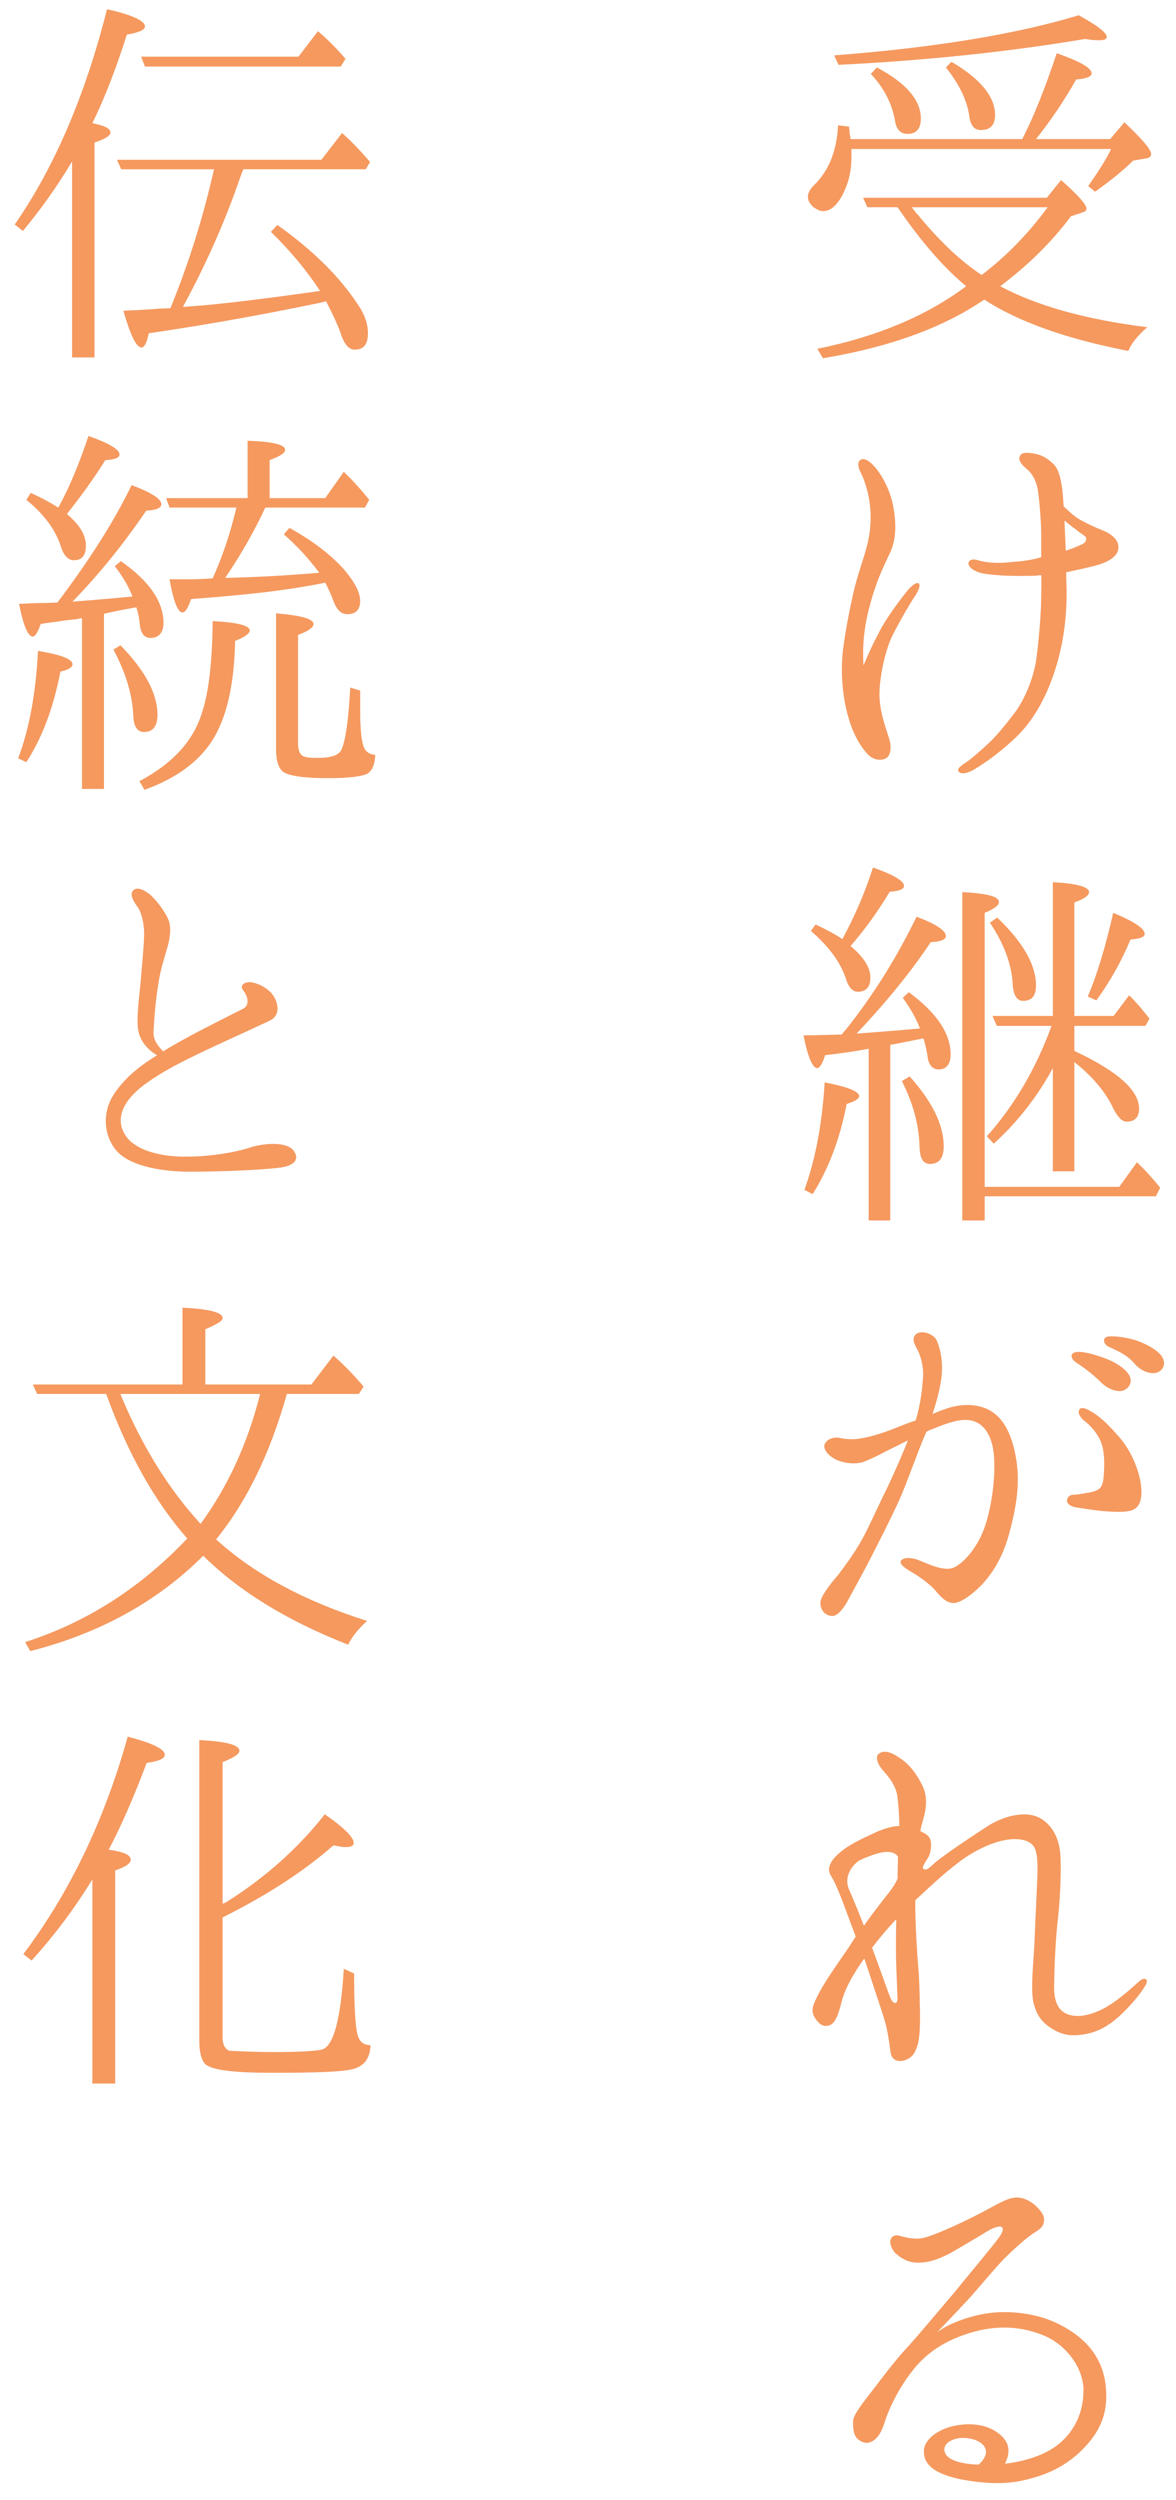<?xml version="1.0" encoding="utf-8"?>
<!-- Generator: Adobe Illustrator 16.0.0, SVG Export Plug-In . SVG Version: 6.00 Build 0)  -->
<!DOCTYPE svg PUBLIC "-//W3C//DTD SVG 1.1//EN" "http://www.w3.org/Graphics/SVG/1.1/DTD/svg11.dtd">
<svg version="1.1" id="レイヤー_1" xmlns="http://www.w3.org/2000/svg" xmlns:xlink="http://www.w3.org/1999/xlink" x="0px"
	 y="0px" width="128px" height="272px" viewBox="0 0 128 272" enable-background="new 0 0 128 272" xml:space="preserve">
<path fill="#F5995F" d="M111.261,15.132c1.313-2.537,2.536-5.682,3.756-9.343c2.535,0.892,3.803,1.596,3.803,2.206
	c0,0.329-0.566,0.563-1.691,0.657c-1.267,2.253-2.722,4.413-4.365,6.48h8.073l1.549-1.832c1.926,1.832,2.912,2.957,2.912,3.474
	c0,0.234-0.188,0.421-0.61,0.469l-1.361,0.235c-1.08,1.08-2.489,2.205-4.131,3.378l-0.751-0.611
	c1.174-1.688,2.018-3.003,2.487-4.036h-28.26v0.422v0.516c0,1.502-0.327,2.863-1.033,4.178c-0.609,1.08-1.266,1.643-2.064,1.643
	c-0.329,0-0.658-0.187-1.034-0.421c-0.374-0.375-0.609-0.704-0.609-1.126c0-0.47,0.28-0.892,0.704-1.314
	c1.55-1.502,2.441-3.661,2.583-6.478l1.171,0.141c0.05,0.047,0.05,0.329,0.096,0.797c0.047,0.234,0.095,0.424,0.095,0.563h18.683
	V15.132z M94.408,22.547l-0.47-1.033h19.998l1.551-1.924c1.877,1.642,2.766,2.676,2.766,3.098c0,0.235-0.139,0.329-0.421,0.422
	l-1.267,0.423c-2.114,2.817-4.693,5.352-7.699,7.605c3.942,2.114,9.248,3.615,16.009,4.459c-1.08,0.939-1.737,1.784-2.067,2.583
	c-6.759-1.314-12.016-3.193-15.68-5.587c-4.458,3.051-10.28,5.164-17.555,6.384l-0.611-1.033c6.479-1.315,11.877-3.567,16.196-6.807
	c-2.441-2.018-4.931-4.883-7.466-8.591H94.408L94.408,22.547z M90.794,6.023c11.077-0.845,19.998-2.348,26.615-4.365
	c2.065,1.126,3.052,1.924,3.052,2.346c0,0.282-0.282,0.377-0.892,0.377c-0.423,0-0.893-0.047-1.456-0.141
	c-8.402,1.408-17.368,2.346-26.851,2.815L90.794,6.023z M95.441,7.338c3.192,1.689,4.787,3.568,4.787,5.539
	c0,1.174-0.517,1.69-1.455,1.69c-0.75,0-1.22-0.47-1.361-1.455c-0.33-1.831-1.174-3.521-2.629-5.07L95.441,7.338z M99.242,22.547
	c0.377,0.47,0.563,0.75,0.61,0.75c2.347,2.865,4.648,5.07,6.996,6.62c2.769-2.113,5.116-4.554,7.18-7.37H99.242z M103.562,6.727
	c3.192,1.877,4.743,3.803,4.743,5.774c0,1.126-0.519,1.644-1.551,1.644c-0.75,0-1.125-0.517-1.268-1.597
	c-0.235-1.643-1.079-3.38-2.533-5.211L103.562,6.727z"/>
<path fill="#F5995F" d="M97.225,68.969c-0.845,1.596-1.455,4.507-1.502,6.385c-0.047,1.924,0.703,3.849,1.032,4.928
	c0.375,1.08,0.142,2.066-0.423,2.254c-0.47,0.234-1.267,0.141-1.832-0.422c-0.607-0.611-1.595-1.973-2.205-4.227
	c-0.61-2.206-0.798-4.693-0.564-6.993c0.282-2.3,0.705-4.367,1.126-6.29c0.424-1.926,1.128-3.709,1.551-5.398
	c0.422-1.69,0.422-3.381,0.234-4.555c-0.142-1.173-0.563-2.441-0.892-3.098c-0.376-0.704-0.423-1.173-0.188-1.455
	c0.376-0.375,1.032-0.048,1.736,0.797c0.752,0.892,1.736,2.629,2.018,4.741c0.281,2.019,0.094,3.287-0.421,4.46
	c-0.519,1.127-1.361,2.723-2.066,5.212c-0.704,2.489-0.986,4.46-0.845,7.088c0.516-1.221,0.938-2.206,1.97-4.131
	c1.127-1.925,2.49-3.615,2.913-4.131c0.421-0.468,0.938-0.845,1.127-0.657c0.187,0.141,0.092,0.563-0.33,1.268
	C99.195,65.401,98.067,67.327,97.225,68.969 M117.223,56.341c0.845,0.518,1.972,1.033,2.91,1.409
	c0.984,0.422,1.594,1.032,1.594,1.736c0.049,0.705-0.515,1.409-2.063,1.925c-0.798,0.234-2.254,0.563-3.614,0.845
	c0,0.798,0.046,1.597,0.046,2.301c0,2.722-0.375,5.586-1.219,8.214c-0.799,2.535-2.113,5.352-4.318,7.464
	c-2.208,2.065-3.755,3.005-4.601,3.521c-0.846,0.469-1.456,0.469-1.643,0.141c-0.141-0.281,0.235-0.563,0.797-0.939
	c0.518-0.328,1.55-1.22,2.349-1.972c0.798-0.704,1.782-1.877,2.862-3.286c1.174-1.501,2.113-3.801,2.442-5.773
	c0.281-2.018,0.563-5.164,0.563-7.135c0-0.703,0.048-1.455,0-2.206c-0.144,0-0.376,0-0.563,0.046
	c-1.926,0.048-4.038,0.048-5.681-0.234c-1.175-0.187-1.832-0.844-1.642-1.267c0.14-0.281,0.563-0.329,0.984-0.188
	c1.313,0.375,2.489,0.33,3.851,0.188c1.219-0.094,2.158-0.235,3.05-0.516v-2.3c0-1.409-0.143-3.334-0.329-4.741
	c-0.14-1.173-0.607-2.019-1.22-2.536c-0.564-0.47-1.033-0.986-0.75-1.455c0.187-0.376,0.705-0.376,1.547-0.235
	c0.801,0.142,1.503,0.516,2.207,1.267c0.657,0.751,0.893,2.488,0.985,4.46C116.189,55.497,116.706,55.966,117.223,56.341
	 M118.067,58.313c-0.188-0.141-0.61-0.421-1.079-0.798c-0.33-0.234-0.705-0.515-1.127-0.892c0.047,0.986,0.094,2.114,0.141,3.287
	c0.75-0.235,1.407-0.517,1.877-0.751C118.35,58.877,118.253,58.454,118.067,58.313"/>
<path fill="#F5995F" d="M92.013,112.073c3.006-3.755,5.587-7.887,7.748-12.345c2.11,0.798,3.192,1.502,3.192,2.112
	c0,0.375-0.564,0.609-1.645,0.658c-2.254,3.379-4.977,6.666-8.074,9.951c0.984-0.093,3.332-0.234,6.9-0.563
	c-0.471-1.219-1.126-2.299-1.877-3.332l0.658-0.611c3.003,2.207,4.553,4.46,4.553,6.76c0,1.032-0.423,1.643-1.316,1.643
	c-0.704,0-1.127-0.563-1.219-1.597c-0.093-0.563-0.234-1.173-0.423-1.783c-1.268,0.234-2.44,0.516-3.614,0.703v19.105h-2.348
	v-18.683c-1.175,0.235-2.724,0.469-4.741,0.705c-0.282,0.938-0.61,1.408-0.846,1.408c-0.515,0-1.032-1.174-1.502-3.568
	c1.033,0,2.442-0.047,4.178-0.094C91.685,112.449,91.825,112.261,92.013,112.073 M87.554,129.444
	c1.175-3.241,1.925-7.09,2.206-11.69c2.487,0.471,3.756,0.986,3.756,1.503c0,0.281-0.47,0.563-1.361,0.844
	c-0.752,3.896-2.019,7.136-3.707,9.811L87.554,129.444z M95.019,94.376c2.252,0.798,3.379,1.455,3.379,2.018
	c0,0.329-0.517,0.563-1.55,0.611c-1.267,2.112-2.675,4.083-4.271,5.914c1.455,1.221,2.159,2.347,2.159,3.427
	c0,1.034-0.47,1.55-1.362,1.55c-0.515,0-0.986-0.423-1.268-1.315c-0.562-1.785-1.83-3.568-3.849-5.305l0.517-0.704
	c1.268,0.61,2.253,1.127,2.91,1.597C92.952,99.822,94.125,97.192,95.019,94.376 M99.008,117.097c2.44,2.723,3.709,5.258,3.709,7.604
	c0,1.314-0.518,1.925-1.504,1.925c-0.703,0-1.078-0.563-1.126-1.784c-0.047-2.348-0.657-4.741-1.924-7.229L99.008,117.097z
	 M107.177,130.147v2.629h-2.44V97.052c2.676,0.14,3.989,0.469,3.989,1.08c0,0.376-0.518,0.751-1.549,1.174v29.81h14.646l1.925-2.676
	c0.938,0.892,1.782,1.831,2.533,2.77l-0.469,0.938L107.177,130.147L107.177,130.147z M114.595,116.205
	c-1.737,3.191-3.897,5.916-6.433,8.216l-0.75-0.799c3.004-3.379,5.351-7.37,7.04-12.017h-5.96l-0.471-1.08h6.573V95.972
	c2.628,0.142,3.942,0.517,3.942,1.08c0,0.376-0.564,0.752-1.596,1.127v12.345h4.271l1.69-2.253c0.845,0.844,1.549,1.69,2.206,2.536
	l-0.423,0.797h-7.745v2.723c4.693,2.207,7.041,4.272,7.041,6.291c0,0.939-0.471,1.408-1.362,1.408c-0.469,0-0.938-0.469-1.407-1.361
	c-0.846-1.83-2.252-3.521-4.271-5.116v11.876h-2.348L114.595,116.205L114.595,116.205z M108.539,99.822
	c2.815,2.676,4.224,5.164,4.224,7.37c0,1.174-0.47,1.691-1.408,1.691c-0.657,0-1.032-0.564-1.127-1.737
	c-0.094-2.114-0.891-4.414-2.488-6.76L108.539,99.822z M118.396,108.413c1.078-2.536,1.971-5.586,2.769-9.107
	c2.253,0.938,3.427,1.689,3.427,2.3c0,0.328-0.47,0.516-1.549,0.609c-0.985,2.396-2.253,4.602-3.709,6.62L118.396,108.413z"/>
<path fill="#F5995F" d="M96.613,161.762c0.704-1.502,1.55-3.381,2.206-5.07c-0.656,0.329-1.266,0.658-1.688,0.845
	c-0.938,0.47-2.158,1.126-2.911,1.409c-0.704,0.329-1.925,0.375-3.098-0.094c-1.126-0.516-1.549-1.315-1.361-1.738
	c0.235-0.562,0.985-0.797,1.549-0.703c0.656,0.141,1.501,0.281,2.771,0c1.267-0.234,2.909-0.845,4.036-1.315
	c0.377-0.14,0.938-0.375,1.548-0.563c0.565-1.877,0.706-3.475,0.799-4.648c0.095-1.22-0.28-2.44-0.608-3.051
	c-0.328-0.609-0.705-1.268-0.094-1.736c0.609-0.423,1.923,0.047,2.206,0.75c0.328,0.799,0.704,2.066,0.517,3.943
	c-0.143,1.174-0.517,2.628-0.985,4.038c0.516-0.235,0.938-0.375,1.173-0.47c0.845-0.328,2.536-0.797,4.224-0.281
	c2.304,0.704,3.288,3.051,3.71,5.681c0.424,2.582,0.048,5.07-0.75,8.027c-0.753,2.864-2.067,4.694-3.193,5.82
	c-0.844,0.844-2.111,1.785-2.863,1.785s-1.314-0.563-1.878-1.221c-0.517-0.656-1.457-1.36-2.255-1.878
	c-0.844-0.515-1.736-0.985-1.641-1.408c0.14-0.423,0.939-0.517,1.877-0.188c0.705,0.235,2.862,1.409,3.99,0.798
	c1.128-0.563,2.629-2.298,3.381-4.647c0.704-2.3,1.032-4.929,0.938-6.947c-0.046-2.065-0.749-3.71-2.064-4.225
	c-1.313-0.564-3.146,0.188-4.554,0.75c-0.234,0.093-0.516,0.189-0.75,0.329c-0.095,0.187-0.143,0.328-0.235,0.516
	c-0.845,2.018-1.785,4.741-2.678,6.807c-0.938,2.065-2.063,4.271-3.002,6.103c-0.657,1.314-2.113,3.943-2.582,4.833
	c-0.471,0.893-1.222,1.925-1.878,1.785c-0.61-0.094-1.174-0.517-1.174-1.455c0-0.657,1.081-2.019,1.926-3.005
	c0.751-0.986,1.923-2.582,2.675-3.991C94.643,165.987,95.581,163.828,96.613,161.762 M124.17,161.434
	c0.235,1.736-0.14,2.628-1.082,2.91c-0.938,0.235-2.204,0.093-3.096,0.047c-0.894-0.095-2.443-0.329-3.004-0.424
	c-0.564-0.139-0.894-0.421-0.847-0.75c0-0.281,0.282-0.61,0.705-0.61c0.422,0,0.938-0.094,1.406-0.189
	c0.424-0.047,1.175-0.188,1.503-0.563c0.33-0.375,0.377-0.985,0.423-2.113c0.047-1.127-0.046-2.347-0.516-3.239
	c-0.469-0.892-1.079-1.503-1.69-1.973c-0.328-0.281-0.799-0.844-0.424-1.266c0.283-0.235,0.799,0.046,1.361,0.375
	c0.563,0.329,1.456,1.033,2.725,2.489C122.995,157.585,123.934,159.743,124.17,161.434 M119.852,150.402
	c-0.705-0.705-1.549-1.408-2.771-2.207c-0.375-0.281-0.564-0.609-0.375-0.89c0.189-0.236,0.563-0.236,0.798-0.236
	c0.75,0.047,1.596,0.282,2.536,0.611c0.984,0.327,2.393,1.08,2.864,1.924c0.421,0.751,0,1.456-0.705,1.69
	C121.54,151.482,120.508,151.06,119.852,150.402 M123.56,148.431c-0.705-0.845-1.501-1.315-2.911-1.925
	c-0.374-0.189-0.608-0.611-0.423-0.892c0.142-0.235,0.565-0.235,0.799-0.235c0.705,0,1.598,0.141,2.583,0.422
	c0.984,0.329,2.394,1.033,2.862,1.784c0.516,0.798,0.094,1.549-0.563,1.736C125.248,149.558,124.17,149.134,123.56,148.431"/>
<path fill="#F5995F" d="M124.687,215.974c-0.422,0.753-1.503,2.112-2.816,3.332c-1.36,1.221-2.488,1.786-3.943,2.021
	c-1.455,0.233-2.348,0-3.239-0.518c-1.08-0.611-1.783-1.361-2.158-2.768c-0.377-1.314-0.094-4.038,0.046-6.338
	c0.094-2.3,0.189-4.412,0.282-6.29c0.094-2.114,0.188-4.038-0.47-4.694c-0.609-0.658-1.878-0.798-3.333-0.468
	c-1.455,0.327-3.426,1.313-4.883,2.488c-1.36,1.032-2.533,2.111-4.553,3.991v0.796c0.046,2.393,0.188,4.882,0.329,6.479
	c0.139,1.549,0.139,2.909,0.188,4.977c0,1.033,0.047,2.91-0.423,3.942c-0.235,0.609-0.61,1.08-1.455,1.269
	c-0.8,0.138-1.22-0.283-1.314-0.845c-0.096-0.564-0.188-1.644-0.518-3.052c-0.374-1.36-1.031-3.192-1.83-5.681
	c-0.188-0.515-0.327-1.033-0.516-1.502h-0.048c-1.267,1.784-2.111,3.333-2.487,4.882c-0.377,1.503-0.751,2.206-1.314,2.349
	c-0.564,0.187-1.034-0.047-1.551-0.845c-0.47-0.797-0.232-1.361,0.564-2.864c0.798-1.454,2.019-3.144,3.238-4.93
	c0.188-0.328,0.423-0.657,0.657-1.032c-0.374-0.986-0.704-1.831-0.938-2.489c-0.518-1.407-1.175-3.191-1.737-4.083
	c-0.565-0.844-0.047-1.737,1.033-2.63c1.032-0.892,2.862-1.689,4.083-2.252c0.845-0.33,1.549-0.563,2.3-0.563
	c0-1.126-0.092-2.253-0.188-3.099c-0.139-1.174-0.797-2.067-1.548-2.911c-0.657-0.704-0.893-1.549-0.517-1.831
	c0.562-0.47,1.361-0.235,2.346,0.469c1.034,0.656,1.88,1.832,2.442,3.005c0.564,1.173,0.423,2.489,0.047,3.709
	c-0.093,0.375-0.234,0.798-0.28,1.22c0.516,0.234,0.891,0.468,1.03,0.797c0.235,0.517,0.143,1.503-0.188,2.067
	c-0.375,0.564-0.657,1.079-0.563,1.174c0.142,0.187,0.423,0.234,0.938-0.283c0.892-0.891,4.039-2.958,5.822-4.131
	c1.597-1.079,3.146-1.455,4.271-1.455c1.081,0,2.067,0.376,2.91,1.455c0.751,0.987,1.034,2.254,1.034,3.522
	c0.047,1.08,0,3.566-0.235,5.868c-0.327,2.77-0.423,5.493-0.47,7.792c-0.046,2.348,0.894,3.193,2.348,3.285
	c1.456,0.095,3.099-0.75,4.036-1.408c0.986-0.657,2.303-1.829,2.866-2.347C124.544,215.034,125.109,215.271,124.687,215.974
	 M97.74,201.984c-0.187-0.28-0.516-0.515-1.22-0.515c-0.799,0-2.205,0.564-2.911,0.892c-0.704,0.375-1.876,1.737-1.174,3.239
	c0.47,1.081,0.987,2.349,1.597,3.896c0.986-1.408,2.066-2.767,2.581-3.426c0.518-0.657,0.845-1.126,1.08-1.69
	C97.692,203.535,97.74,202.691,97.74,201.984 M97.692,217.431c-0.047-0.609-0.047-1.503-0.139-3.427
	c-0.049-1.408-0.049-3.193,0-5.21c-1.033,1.08-1.878,2.111-2.631,3.096c0.847,2.256,1.644,4.604,1.973,5.401
	C97.225,218.133,97.692,218.041,97.692,217.431"/>
<path fill="#F5995F" d="M118.303,265.967c-1.737,1.971-3.851,3.098-6.244,3.705c-2.394,0.66-4.695,0.564-7.51,0.049
	c-2.865-0.611-3.991-1.598-3.991-3.004c-0.047-1.408,1.783-2.533,3.334-2.814c1.595-0.332,3.472-0.238,4.883,0.889
	c1.221,0.986,1.172,2.113,0.609,3.24c2.253-0.283,4.366-0.939,5.868-2.158c1.829-1.502,2.675-3.617,2.675-5.775
	c0.049-2.158-1.55-4.789-4.177-5.963c-2.63-1.127-5.446-1.221-8.356-0.281c-2.959,0.939-4.836,2.395-6.244,4.271
	c-1.409,1.832-2.441,4.039-2.816,5.258c-0.375,1.221-0.799,1.879-1.407,2.209c-0.283,0.139-0.8,0.375-1.551-0.236
	c-0.516-0.424-0.564-1.406-0.516-2.064c0.047-0.613,1.221-2.113,2.066-3.193c0.891-1.127,2.112-2.863,3.708-4.602
	c1.595-1.736,4.13-4.834,5.164-6.008c0.986-1.221,4.224-5.115,4.742-5.818c0.516-0.66,0.749-1.176,0.516-1.363
	c-0.235-0.234-1.034,0.092-1.501,0.375c-0.518,0.328-2.817,1.691-4.134,2.441c-1.361,0.703-2.347,1.031-3.521,1.031
	s-1.973-0.609-2.44-1.031c-0.47-0.469-0.656-1.174-0.517-1.502c0.188-0.471,0.657-0.518,1.031-0.377
	c0.424,0.096,0.985,0.283,1.597,0.283c0.611,0.047,1.174-0.049,2.63-0.658c1.408-0.563,3.285-1.453,4.883-2.299
	c1.597-0.846,2.581-1.457,3.474-1.502c0.938-0.049,1.878,0.516,2.488,1.219c0.608,0.66,0.657,1.08,0.563,1.502
	c-0.094,0.424-0.328,0.658-0.985,1.08c-0.656,0.375-2.065,1.598-3.334,2.863c-1.267,1.314-2.815,3.24-3.942,4.461
	c0,0-1.128,1.219-3.333,3.521c0.656-0.469,1.314-0.846,2.582-1.316c1.831-0.656,3.756-1.031,6.148-0.797
	c2.441,0.234,4.413,0.986,6.196,2.254c1.785,1.266,3.193,3.145,3.427,5.867C120.602,262.303,119.897,264.184,118.303,265.967
	 M104.784,265.215c-1.504,0.047-2.443,0.938-1.786,1.877c0.377,0.518,1.551,0.986,3.522,1.031
	C108.35,266.48,106.707,265.215,104.784,265.215"/>
<path fill="#F5995F" d="M12.023,14.425c0,0.329-0.564,0.704-1.737,1.081v23.377H7.845V17.57c-1.549,2.582-3.286,5.069-5.352,7.558
	l-0.892-0.704C5.967,18.134,9.3,10.294,11.647,1c2.723,0.61,4.131,1.268,4.131,1.877c0,0.376-0.656,0.657-1.971,0.892
	c-1.173,3.661-2.395,6.901-3.755,9.624C11.364,13.674,12.023,13.957,12.023,14.425 M20.519,33.344
	c3.521-0.236,8.262-0.845,14.318-1.69c-1.409-2.159-3.192-4.32-5.352-6.431l0.704-0.751c3.896,2.769,6.761,5.634,8.686,8.543
	c0.798,1.127,1.172,2.206,1.172,3.239c0,1.175-0.423,1.785-1.455,1.785c-0.657,0-1.173-0.658-1.549-1.879
	c-0.281-0.797-0.798-1.924-1.549-3.379l-0.798,0.188c-5.211,1.08-11.406,2.253-18.496,3.287c-0.234,1.031-0.468,1.548-0.797,1.548
	c-0.564,0-1.221-1.361-1.973-3.99c0.423-0.047,0.985-0.047,1.785-0.094c0.892-0.046,1.595-0.094,2.017-0.141l1.314-0.047
	c1.972-4.835,3.569-9.858,4.743-15.115H13.196l-0.469-1.033h22.25l2.252-2.912c1.081,0.94,2.067,2.02,3.052,3.146l-0.469,0.798
	H26.481l-0.375,0.985c-1.69,4.929-3.802,9.576-6.196,13.989L20.519,33.344z M32.489,6.163l2.113-2.769
	c0.797,0.657,1.83,1.643,3.003,3.005L37.09,7.243H15.778l-0.422-1.08H32.489z"/>
<path fill="#F5995F" d="M1.977,82.497c1.22-3.239,1.924-7.088,2.158-11.688c2.535,0.422,3.755,0.893,3.755,1.455
	c0,0.329-0.422,0.61-1.313,0.798c-0.75,3.897-1.972,7.182-3.709,9.858L1.977,82.497z M6.249,65.55
	c3.473-4.601,6.195-8.872,8.073-12.769c2.16,0.799,3.239,1.502,3.239,2.066c0,0.422-0.563,0.657-1.642,0.704
	c-2.395,3.521-5.023,6.807-8.028,9.905c1.033-0.094,3.192-0.235,6.525-0.563c-0.422-1.081-1.032-2.16-1.924-3.287l0.656-0.563
	c3.098,2.16,4.647,4.413,4.647,6.713c0,1.032-0.469,1.643-1.409,1.643c-0.704,0-1.079-0.516-1.173-1.502
	c-0.047-0.516-0.141-1.126-0.375-1.831l-1.267,0.233l-1.174,0.236l-1.08,0.235V85.83H8.923V67.24
	c-0.188,0.047-0.469,0.094-0.75,0.142c-0.423,0.046-1.08,0.093-1.877,0.234c-0.94,0.142-1.596,0.189-1.878,0.282
	c-0.282,0.891-0.61,1.361-0.845,1.361c-0.516,0-1.031-1.173-1.501-3.567c0.985-0.048,1.972-0.094,2.91-0.094L6.249,65.55z
	 M9.628,47.429c2.253,0.798,3.381,1.456,3.381,2.02c0,0.328-0.471,0.563-1.55,0.61c-1.22,1.972-2.629,3.896-4.176,5.867
	c1.407,1.174,2.065,2.301,2.065,3.429c0,1.079-0.423,1.594-1.315,1.594c-0.563,0-1.08-0.47-1.362-1.361
	c-0.563-1.831-1.783-3.568-3.801-5.21l0.469-0.752c1.174,0.517,2.112,1.033,3.004,1.597C7.563,53.018,8.642,50.388,9.628,47.429
	 M13.102,70.198c2.676,2.722,4.037,5.257,4.037,7.558c0,1.22-0.469,1.878-1.455,1.878c-0.751,0-1.126-0.611-1.175-1.737
	c-0.094-2.347-0.843-4.741-2.159-7.229L13.102,70.198z M15.167,84.984c3.474-1.83,5.774-4.224,6.761-7.275
	c0.797-2.301,1.173-5.681,1.219-10.141c2.676,0.141,4.037,0.47,4.037,1.033c0,0.329-0.563,0.705-1.596,1.127
	c-0.093,4.835-0.938,8.497-2.582,10.983c-1.502,2.254-3.896,3.991-7.275,5.211L15.167,84.984z M26.951,54.19v-6.244
	c2.723,0.093,4.084,0.422,4.084,0.985c0,0.376-0.563,0.704-1.69,1.127v4.131H35.4l2.018-2.864c1.08,1.034,2.02,2.114,2.771,3.051
	l-0.47,0.845H28.875c-1.126,2.44-2.583,5.023-4.366,7.652l1.549-0.048c3.052-0.093,5.962-0.282,8.685-0.515
	c-1.033-1.41-2.3-2.817-3.85-4.179l0.61-0.704c2.628,1.454,4.601,3.004,6.009,4.6c1.126,1.361,1.689,2.441,1.689,3.333
	c0,0.986-0.469,1.455-1.408,1.455c-0.705,0-1.175-0.517-1.55-1.549c-0.188-0.516-0.469-1.174-0.844-1.877l-0.234,0.047
	c-4.648,0.938-9.483,1.361-14.364,1.736c-0.329,0.939-0.611,1.456-0.939,1.456c-0.516,0-0.986-1.221-1.409-3.615
	c0.939,0,2.253,0.049,3.897-0.046l0.797-0.046c1.08-2.395,1.926-4.93,2.582-7.699h-7.276l-0.376-1.033H26.951z M39.203,75.127v2.065
	c0,2.113,0.14,3.52,0.422,4.132c0.188,0.469,0.61,0.751,1.22,0.797c-0.047,1.081-0.329,1.737-0.893,2.066
	c-0.61,0.282-2.018,0.47-4.178,0.47c-2.675,0-4.318-0.235-4.975-0.705c-0.471-0.376-0.752-1.174-0.752-2.44V66.723
	c2.769,0.235,4.083,0.611,4.083,1.175c0,0.328-0.516,0.751-1.689,1.174v11.829c0,0.704,0.188,1.174,0.563,1.362
	c0.281,0.14,0.798,0.187,1.549,0.187c1.502,0,2.347-0.281,2.628-0.938c0.423-0.939,0.752-3.146,0.94-6.713L39.203,75.127z"/>
<path fill="#F5995F" d="M30.284,127.05c-2.535,0.282-6.666,0.422-9.858,0.422c-3.193-0.047-6.479-0.704-7.84-2.394
	c-1.314-1.643-1.455-4.037-0.235-5.962c1.126-1.737,2.629-3.004,4.74-4.319c-1.032-0.563-1.831-1.596-2.019-2.582
	c-0.281-1.219,0.095-3.802,0.236-5.445c0.139-1.69,0.328-3.521,0.375-4.882c0.047-1.361-0.281-2.582-0.657-3.146
	c-0.422-0.563-0.845-1.267-0.656-1.69c0.376-0.75,1.361-0.233,1.971,0.283c0.61,0.516,1.596,1.783,1.972,2.675
	c0.376,0.845,0.187,2.113-0.093,3.051c-0.282,1.033-0.752,2.348-0.986,3.991c-0.281,1.596-0.469,3.896-0.516,5.164
	c-0.047,0.798,0.281,1.362,1.033,2.159c2.77-1.69,5.963-3.239,8.732-4.647c0.751-0.422,0.469-1.361,0-1.972
	c-0.47-0.563,0.141-0.985,0.892-0.892c0.516,0.094,1.22,0.329,1.925,0.939c0.797,0.656,1.548,2.536,0.046,3.24
	c-6.196,2.91-10.375,4.601-13.426,6.807c-2.957,2.113-3.475,4.365-1.924,6.102c1.267,1.361,3.896,1.924,6.384,1.878
	c2.488,0,5.211-0.469,6.666-0.94c1.502-0.515,4.226-0.798,4.977,0.375C32.724,126.393,31.597,126.91,30.284,127.05"/>
<path fill="#F5995F" d="M4.042,151.65l-0.469-1.033h16.289v-8.357c2.911,0.142,4.365,0.518,4.365,1.127
	c0,0.329-0.657,0.705-1.877,1.221v6.009h11.547l2.395-3.146c1.221,1.081,2.3,2.206,3.287,3.38l-0.517,0.798h-7.839
	c-1.831,6.524-4.413,11.781-7.698,15.82c4.177,3.802,9.623,6.712,16.43,8.872c-0.893,0.797-1.596,1.643-2.065,2.583
	c-6.713-2.629-11.924-5.867-15.772-9.672c-5.023,5.024-11.313,8.45-18.823,10.375l-0.564-0.985
	c6.759-2.16,12.628-5.963,17.65-11.268c-3.521-3.991-6.478-9.247-8.826-15.725H4.042z M13.102,151.65
	c2.301,5.586,5.21,10.28,8.731,14.13c2.958-4.038,5.118-8.731,6.479-14.13H13.102z"/>
<path fill="#F5995F" d="M14.229,202.306c0,0.423-0.563,0.797-1.69,1.173v23.189h-2.486v-22.204c-2.02,3.286-4.225,6.197-6.619,8.825
	l-0.892-0.703c5.023-6.667,8.824-14.553,11.359-23.66c2.675,0.703,4.037,1.36,4.037,1.972c0,0.421-0.657,0.705-1.973,0.892
	c-1.361,3.614-2.722,6.759-4.13,9.434C13.431,201.459,14.229,201.788,14.229,202.306 M24.228,207.093
	c0.048,0,0.235-0.046,0.517-0.233c4.083-2.583,7.652-5.728,10.608-9.482c2.113,1.455,3.146,2.534,3.146,3.097
	c0,0.329-0.281,0.47-0.892,0.47c-0.376,0-0.798-0.094-1.314-0.188c-3.38,2.956-7.37,5.493-12.064,7.84v13.049
	c0,0.751,0.235,1.22,0.705,1.457c0.517,0,2.112,0.14,4.975,0.14c2.958,0,4.647-0.14,5.164-0.281
	c1.267-0.423,2.019-3.381,2.347-8.778l1.127,0.517c0,3.849,0.141,6.198,0.469,6.947c0.235,0.562,0.657,0.845,1.314,0.845
	c-0.047,1.361-0.61,2.208-1.831,2.583c-1.173,0.327-4.131,0.423-8.873,0.423c-4.083,0-6.478-0.282-7.228-0.894
	c-0.47-0.423-0.705-1.315-0.705-2.58v-32.721c2.91,0.142,4.366,0.516,4.366,1.174c0,0.329-0.61,0.751-1.831,1.221V207.093z"/>
</svg>
